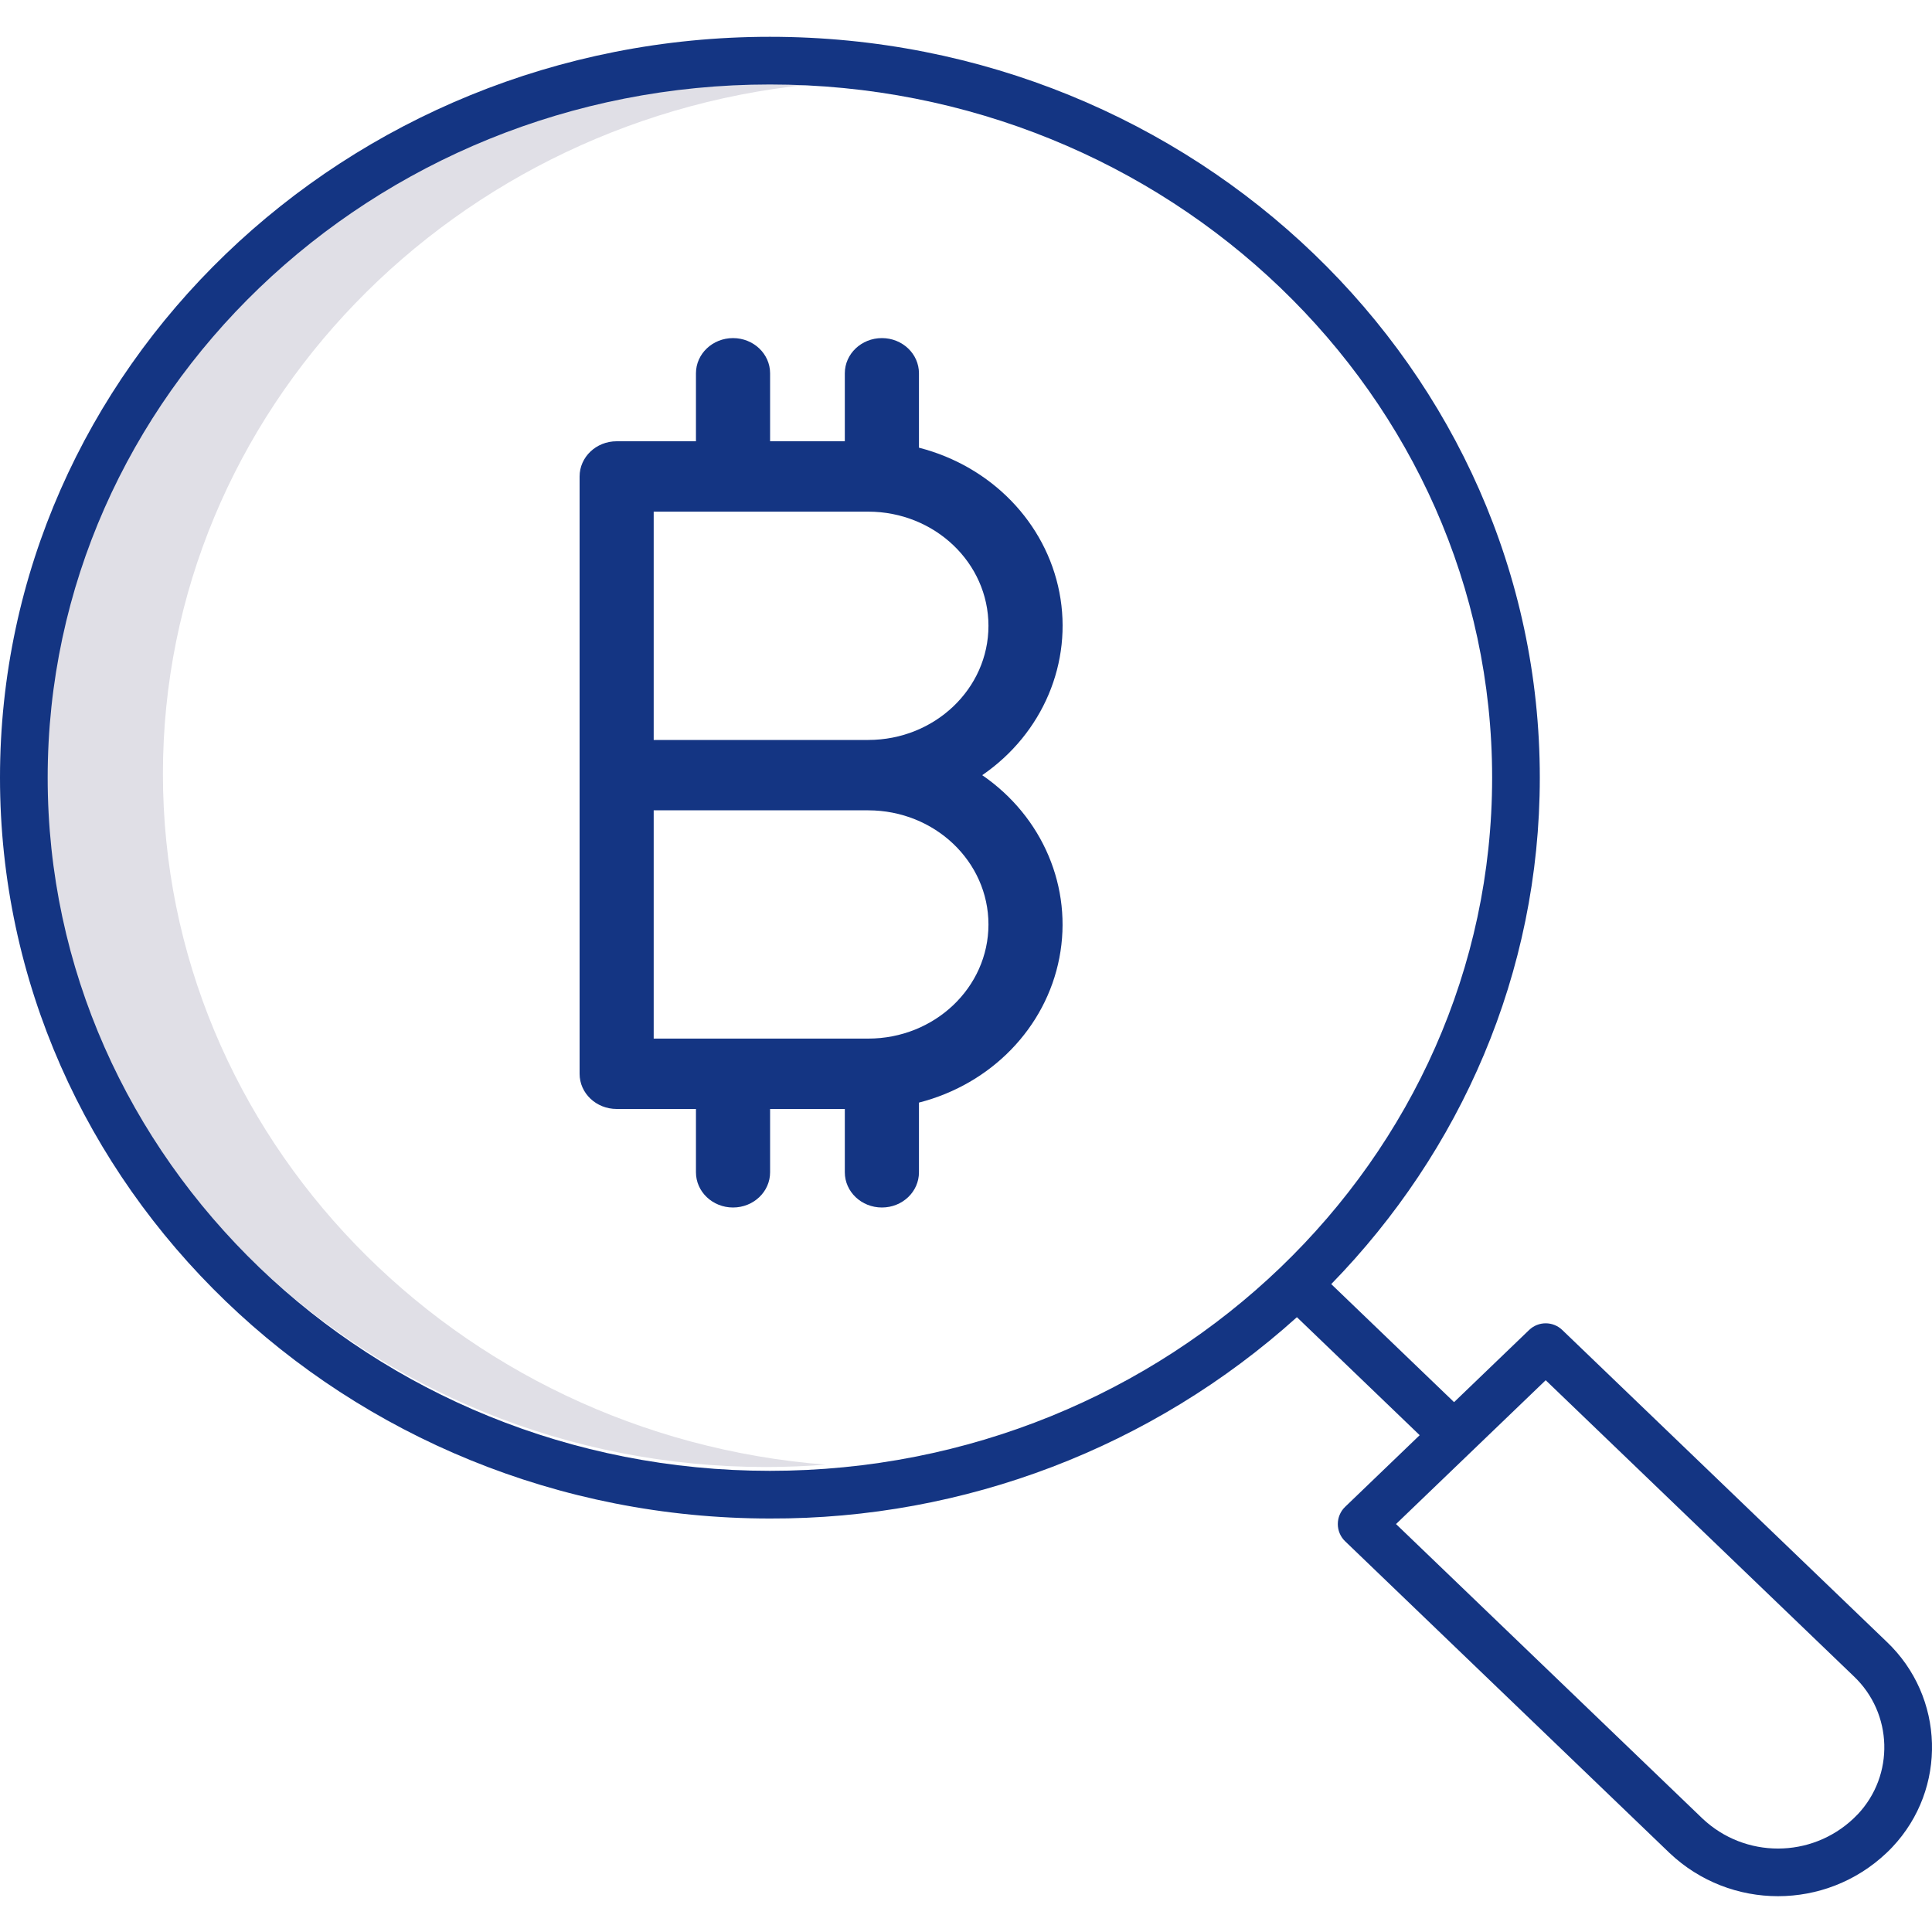 <svg width="40" height="40" viewBox="0 0 40 40" fill="none" xmlns="http://www.w3.org/2000/svg">
<path d="M3.373 16.022C3.373 8.507 9.422 2.324 17.092 1.72C16.685 1.688 16.273 1.67 15.858 1.67C7.613 1.67 0.905 8.108 0.905 16.022C0.905 23.935 7.613 30.373 15.858 30.373C16.273 30.373 16.685 30.356 17.092 30.324C9.421 29.72 3.373 23.536 3.373 16.022V16.022Z" fill="#E0DFE6"/>
<path d="M39.06 33.989L32.344 27.535C32.153 27.352 31.851 27.352 31.66 27.535L30.105 29.03L27.562 26.586C30.238 23.841 31.88 20.152 31.88 16.1C31.88 7.643 24.729 0.762 15.94 0.762C7.151 0.762 0 7.643 0 16.1C0 24.558 7.151 31.439 15.94 31.439C19.969 31.453 23.858 29.967 26.851 27.271L29.393 29.714L27.849 31.198C27.752 31.291 27.698 31.42 27.698 31.554C27.698 31.688 27.752 31.817 27.849 31.91L34.568 38.366C35.828 39.557 37.798 39.556 39.057 38.364C39.099 38.325 39.139 38.284 39.178 38.243C40.319 37.035 40.266 35.132 39.06 33.989V33.989ZM15.94 30.452C7.695 30.452 0.987 24.014 0.987 16.101C0.987 8.188 7.695 1.749 15.94 1.749C24.185 1.749 30.893 8.187 30.893 16.1C30.893 24.014 24.185 30.452 15.94 30.452V30.452ZM38.46 37.565C38.434 37.593 38.407 37.62 38.376 37.649C37.499 38.479 36.127 38.48 35.249 37.652L28.903 31.554L32.002 28.576L38.379 34.704C39.191 35.472 39.228 36.753 38.46 37.566V37.565Z" fill="#143583"/>
<path d="M15.176 7C14.753 7 14.409 7.326 14.409 7.729V9.136H12.767C12.343 9.136 12 9.462 12 9.865V22.232C12 22.634 12.343 22.96 12.767 22.96H14.409V24.271C14.409 24.674 14.753 25 15.176 25C15.6 25 15.944 24.674 15.944 24.271V22.96H17.491V24.271C17.491 24.674 17.835 25 18.259 25C18.683 25 19.026 24.674 19.026 24.271V22.828C20.523 22.445 21.654 21.278 21.933 19.831C22.213 18.383 21.592 16.912 20.336 16.049C21.592 15.186 22.214 13.714 21.934 12.266C21.654 10.819 20.523 9.653 19.026 9.269V7.729C19.026 7.326 18.683 7 18.259 7C17.835 7 17.491 7.326 17.491 7.729V9.136H15.944V7.729C15.944 7.326 15.6 7 15.176 7ZM20.465 19.14C20.464 20.445 19.351 21.502 17.977 21.503H13.534V16.777H17.977C19.351 16.779 20.464 17.835 20.465 19.14ZM20.465 12.957C20.464 14.261 19.351 15.319 17.977 15.32H13.534V10.593H17.977C19.351 10.595 20.464 11.652 20.465 12.957Z" fill="#143583"/>
</svg>
